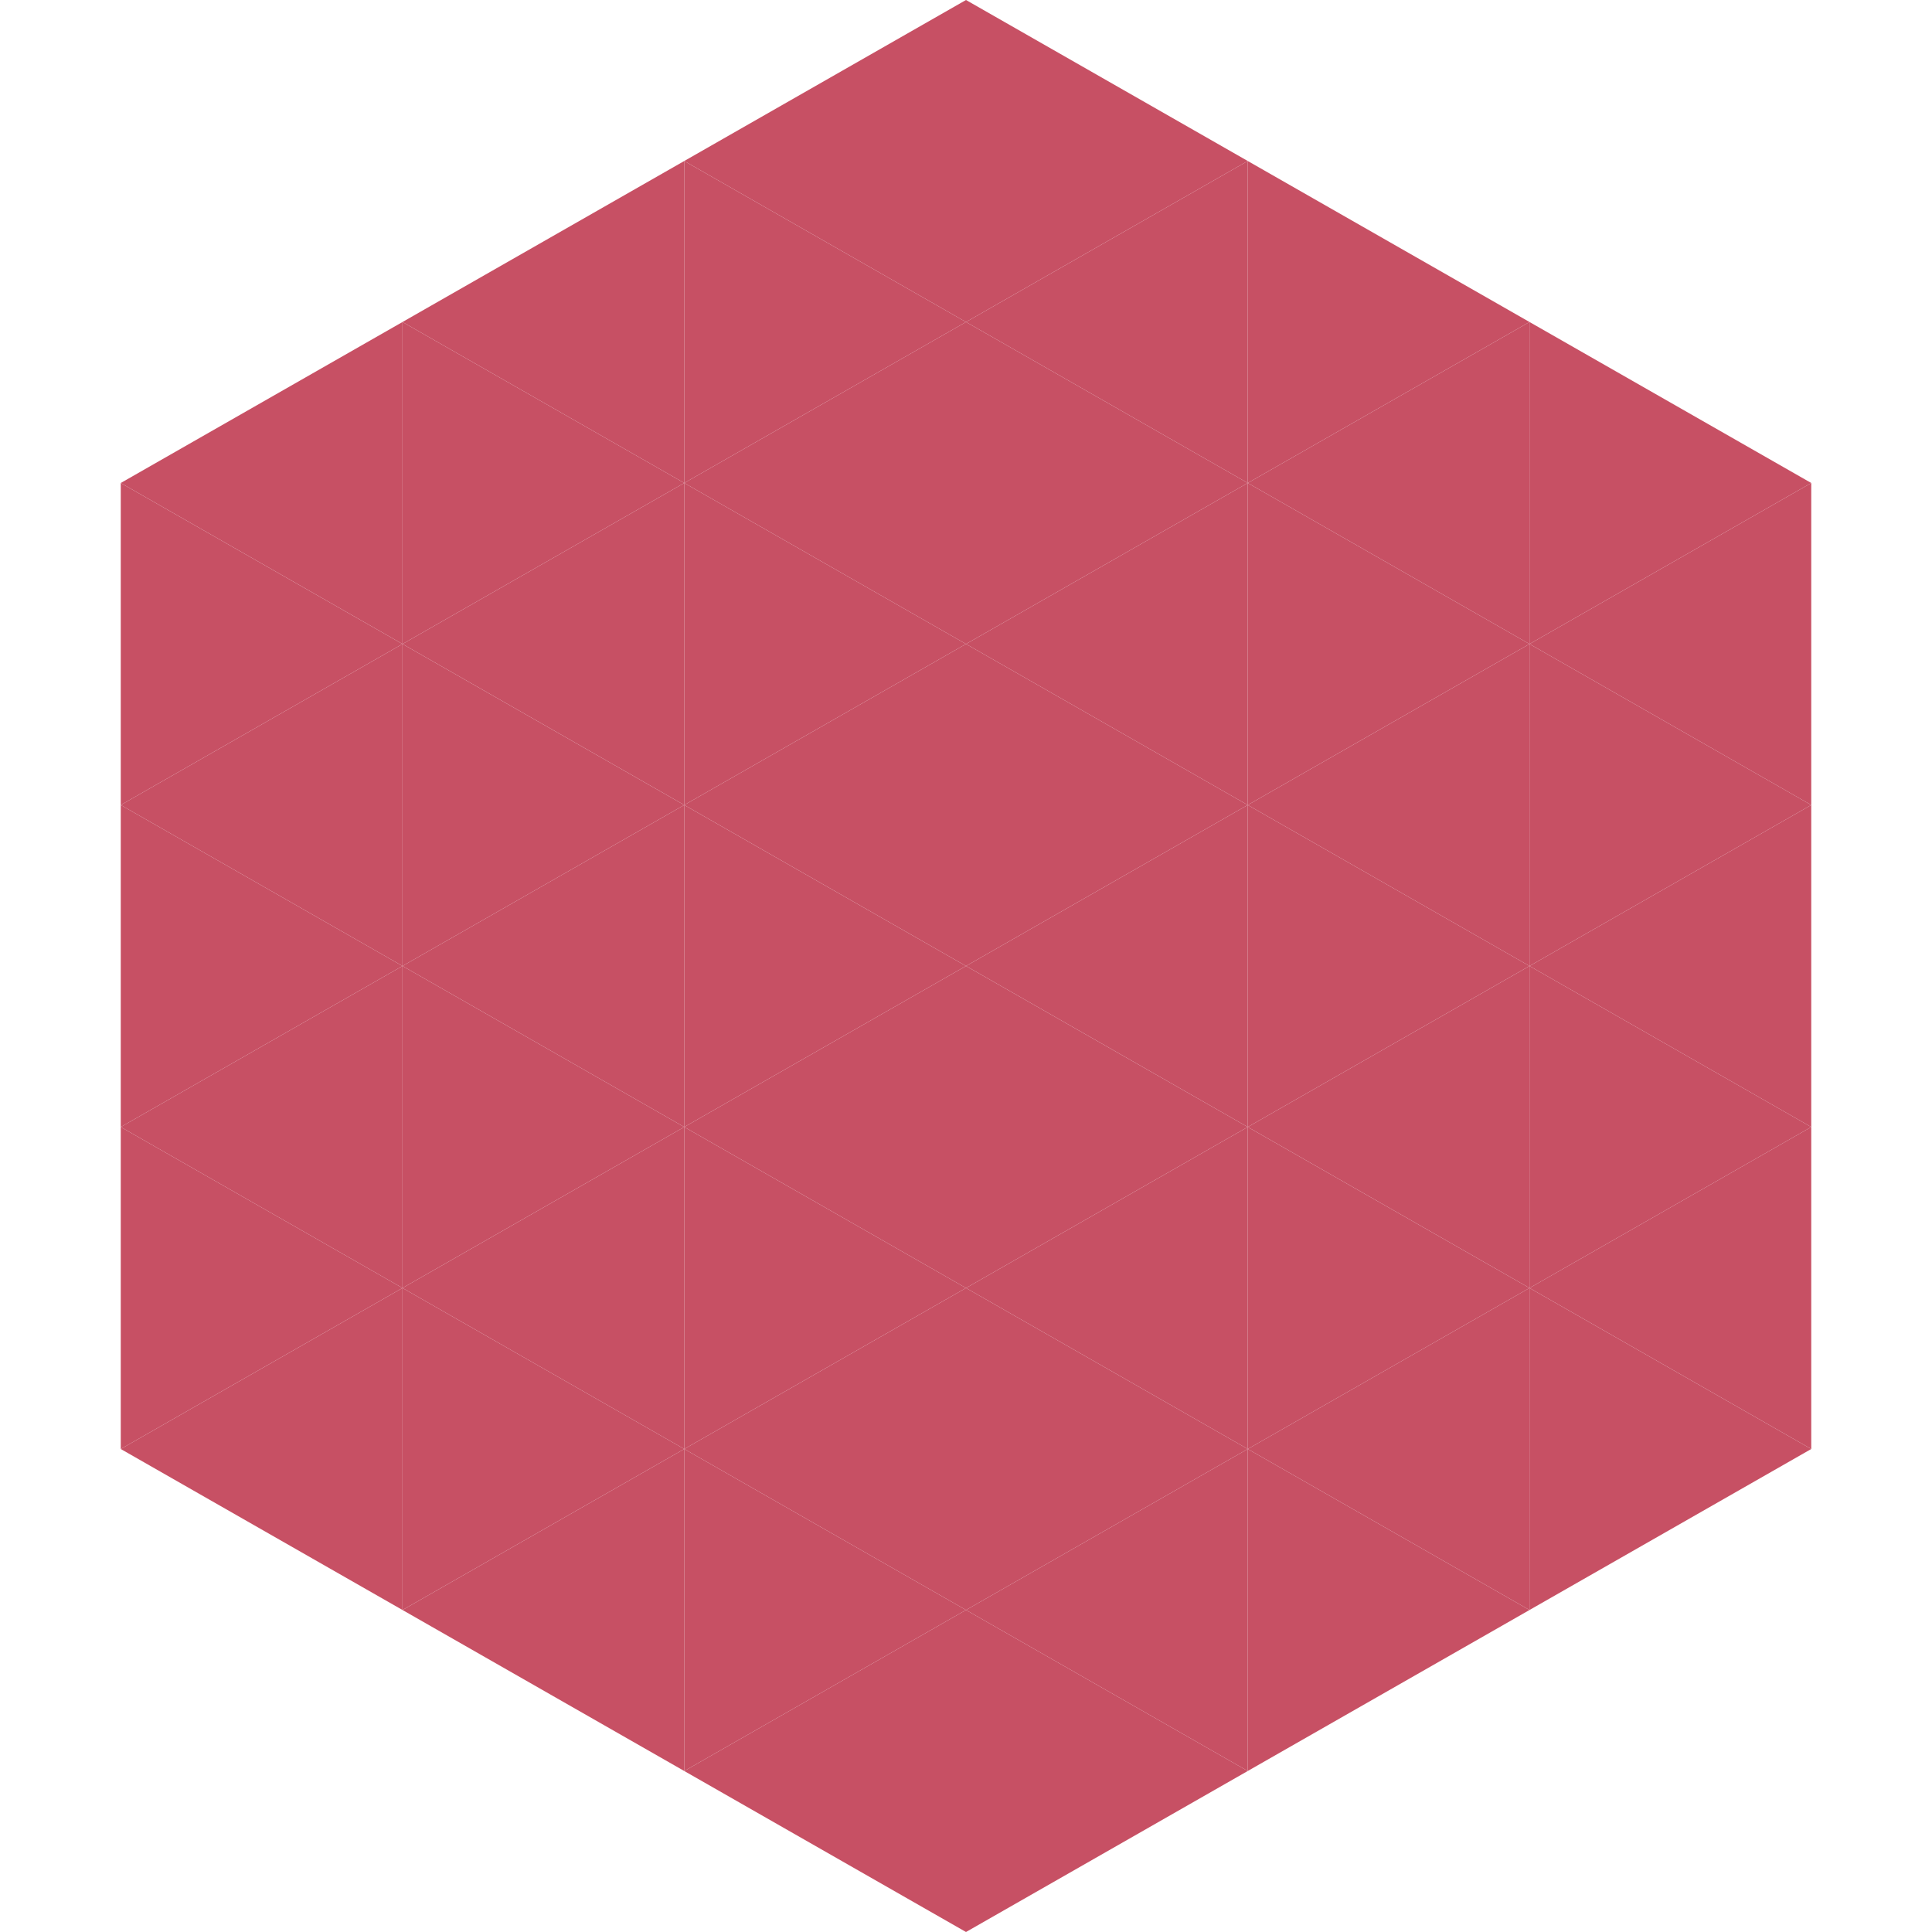 <?xml version="1.0"?>
<!-- Generated by SVGo -->
<svg width="240" height="240"
     xmlns="http://www.w3.org/2000/svg"
     xmlns:xlink="http://www.w3.org/1999/xlink">
<polygon points="50,40 15,60 50,80" style="fill:rgb(199,80,100)" />
<polygon points="190,40 225,60 190,80" style="fill:rgb(199,80,100)" />
<polygon points="15,60 50,80 15,100" style="fill:rgb(199,80,100)" />
<polygon points="225,60 190,80 225,100" style="fill:rgb(199,80,100)" />
<polygon points="50,80 15,100 50,120" style="fill:rgb(199,80,100)" />
<polygon points="190,80 225,100 190,120" style="fill:rgb(199,80,100)" />
<polygon points="15,100 50,120 15,140" style="fill:rgb(199,80,100)" />
<polygon points="225,100 190,120 225,140" style="fill:rgb(199,80,100)" />
<polygon points="50,120 15,140 50,160" style="fill:rgb(199,80,100)" />
<polygon points="190,120 225,140 190,160" style="fill:rgb(199,80,100)" />
<polygon points="15,140 50,160 15,180" style="fill:rgb(199,80,100)" />
<polygon points="225,140 190,160 225,180" style="fill:rgb(199,80,100)" />
<polygon points="50,160 15,180 50,200" style="fill:rgb(199,80,100)" />
<polygon points="190,160 225,180 190,200" style="fill:rgb(199,80,100)" />
<polygon points="15,180 50,200 15,220" style="fill:rgb(255,255,255); fill-opacity:0" />
<polygon points="225,180 190,200 225,220" style="fill:rgb(255,255,255); fill-opacity:0" />
<polygon points="50,0 85,20 50,40" style="fill:rgb(255,255,255); fill-opacity:0" />
<polygon points="190,0 155,20 190,40" style="fill:rgb(255,255,255); fill-opacity:0" />
<polygon points="85,20 50,40 85,60" style="fill:rgb(199,80,100)" />
<polygon points="155,20 190,40 155,60" style="fill:rgb(199,80,100)" />
<polygon points="50,40 85,60 50,80" style="fill:rgb(199,80,100)" />
<polygon points="190,40 155,60 190,80" style="fill:rgb(199,80,100)" />
<polygon points="85,60 50,80 85,100" style="fill:rgb(199,80,100)" />
<polygon points="155,60 190,80 155,100" style="fill:rgb(199,80,100)" />
<polygon points="50,80 85,100 50,120" style="fill:rgb(199,80,100)" />
<polygon points="190,80 155,100 190,120" style="fill:rgb(199,80,100)" />
<polygon points="85,100 50,120 85,140" style="fill:rgb(199,80,100)" />
<polygon points="155,100 190,120 155,140" style="fill:rgb(199,80,100)" />
<polygon points="50,120 85,140 50,160" style="fill:rgb(199,80,100)" />
<polygon points="190,120 155,140 190,160" style="fill:rgb(199,80,100)" />
<polygon points="85,140 50,160 85,180" style="fill:rgb(199,80,100)" />
<polygon points="155,140 190,160 155,180" style="fill:rgb(199,80,100)" />
<polygon points="50,160 85,180 50,200" style="fill:rgb(199,80,100)" />
<polygon points="190,160 155,180 190,200" style="fill:rgb(199,80,100)" />
<polygon points="85,180 50,200 85,220" style="fill:rgb(199,80,100)" />
<polygon points="155,180 190,200 155,220" style="fill:rgb(199,80,100)" />
<polygon points="120,0 85,20 120,40" style="fill:rgb(199,80,100)" />
<polygon points="120,0 155,20 120,40" style="fill:rgb(199,80,100)" />
<polygon points="85,20 120,40 85,60" style="fill:rgb(199,80,100)" />
<polygon points="155,20 120,40 155,60" style="fill:rgb(199,80,100)" />
<polygon points="120,40 85,60 120,80" style="fill:rgb(199,80,100)" />
<polygon points="120,40 155,60 120,80" style="fill:rgb(199,80,100)" />
<polygon points="85,60 120,80 85,100" style="fill:rgb(199,80,100)" />
<polygon points="155,60 120,80 155,100" style="fill:rgb(199,80,100)" />
<polygon points="120,80 85,100 120,120" style="fill:rgb(199,80,100)" />
<polygon points="120,80 155,100 120,120" style="fill:rgb(199,80,100)" />
<polygon points="85,100 120,120 85,140" style="fill:rgb(199,80,100)" />
<polygon points="155,100 120,120 155,140" style="fill:rgb(199,80,100)" />
<polygon points="120,120 85,140 120,160" style="fill:rgb(199,80,100)" />
<polygon points="120,120 155,140 120,160" style="fill:rgb(199,80,100)" />
<polygon points="85,140 120,160 85,180" style="fill:rgb(199,80,100)" />
<polygon points="155,140 120,160 155,180" style="fill:rgb(199,80,100)" />
<polygon points="120,160 85,180 120,200" style="fill:rgb(199,80,100)" />
<polygon points="120,160 155,180 120,200" style="fill:rgb(199,80,100)" />
<polygon points="85,180 120,200 85,220" style="fill:rgb(199,80,100)" />
<polygon points="155,180 120,200 155,220" style="fill:rgb(199,80,100)" />
<polygon points="120,200 85,220 120,240" style="fill:rgb(199,80,100)" />
<polygon points="120,200 155,220 120,240" style="fill:rgb(199,80,100)" />
<polygon points="85,220 120,240 85,260" style="fill:rgb(255,255,255); fill-opacity:0" />
<polygon points="155,220 120,240 155,260" style="fill:rgb(255,255,255); fill-opacity:0" />
</svg>
